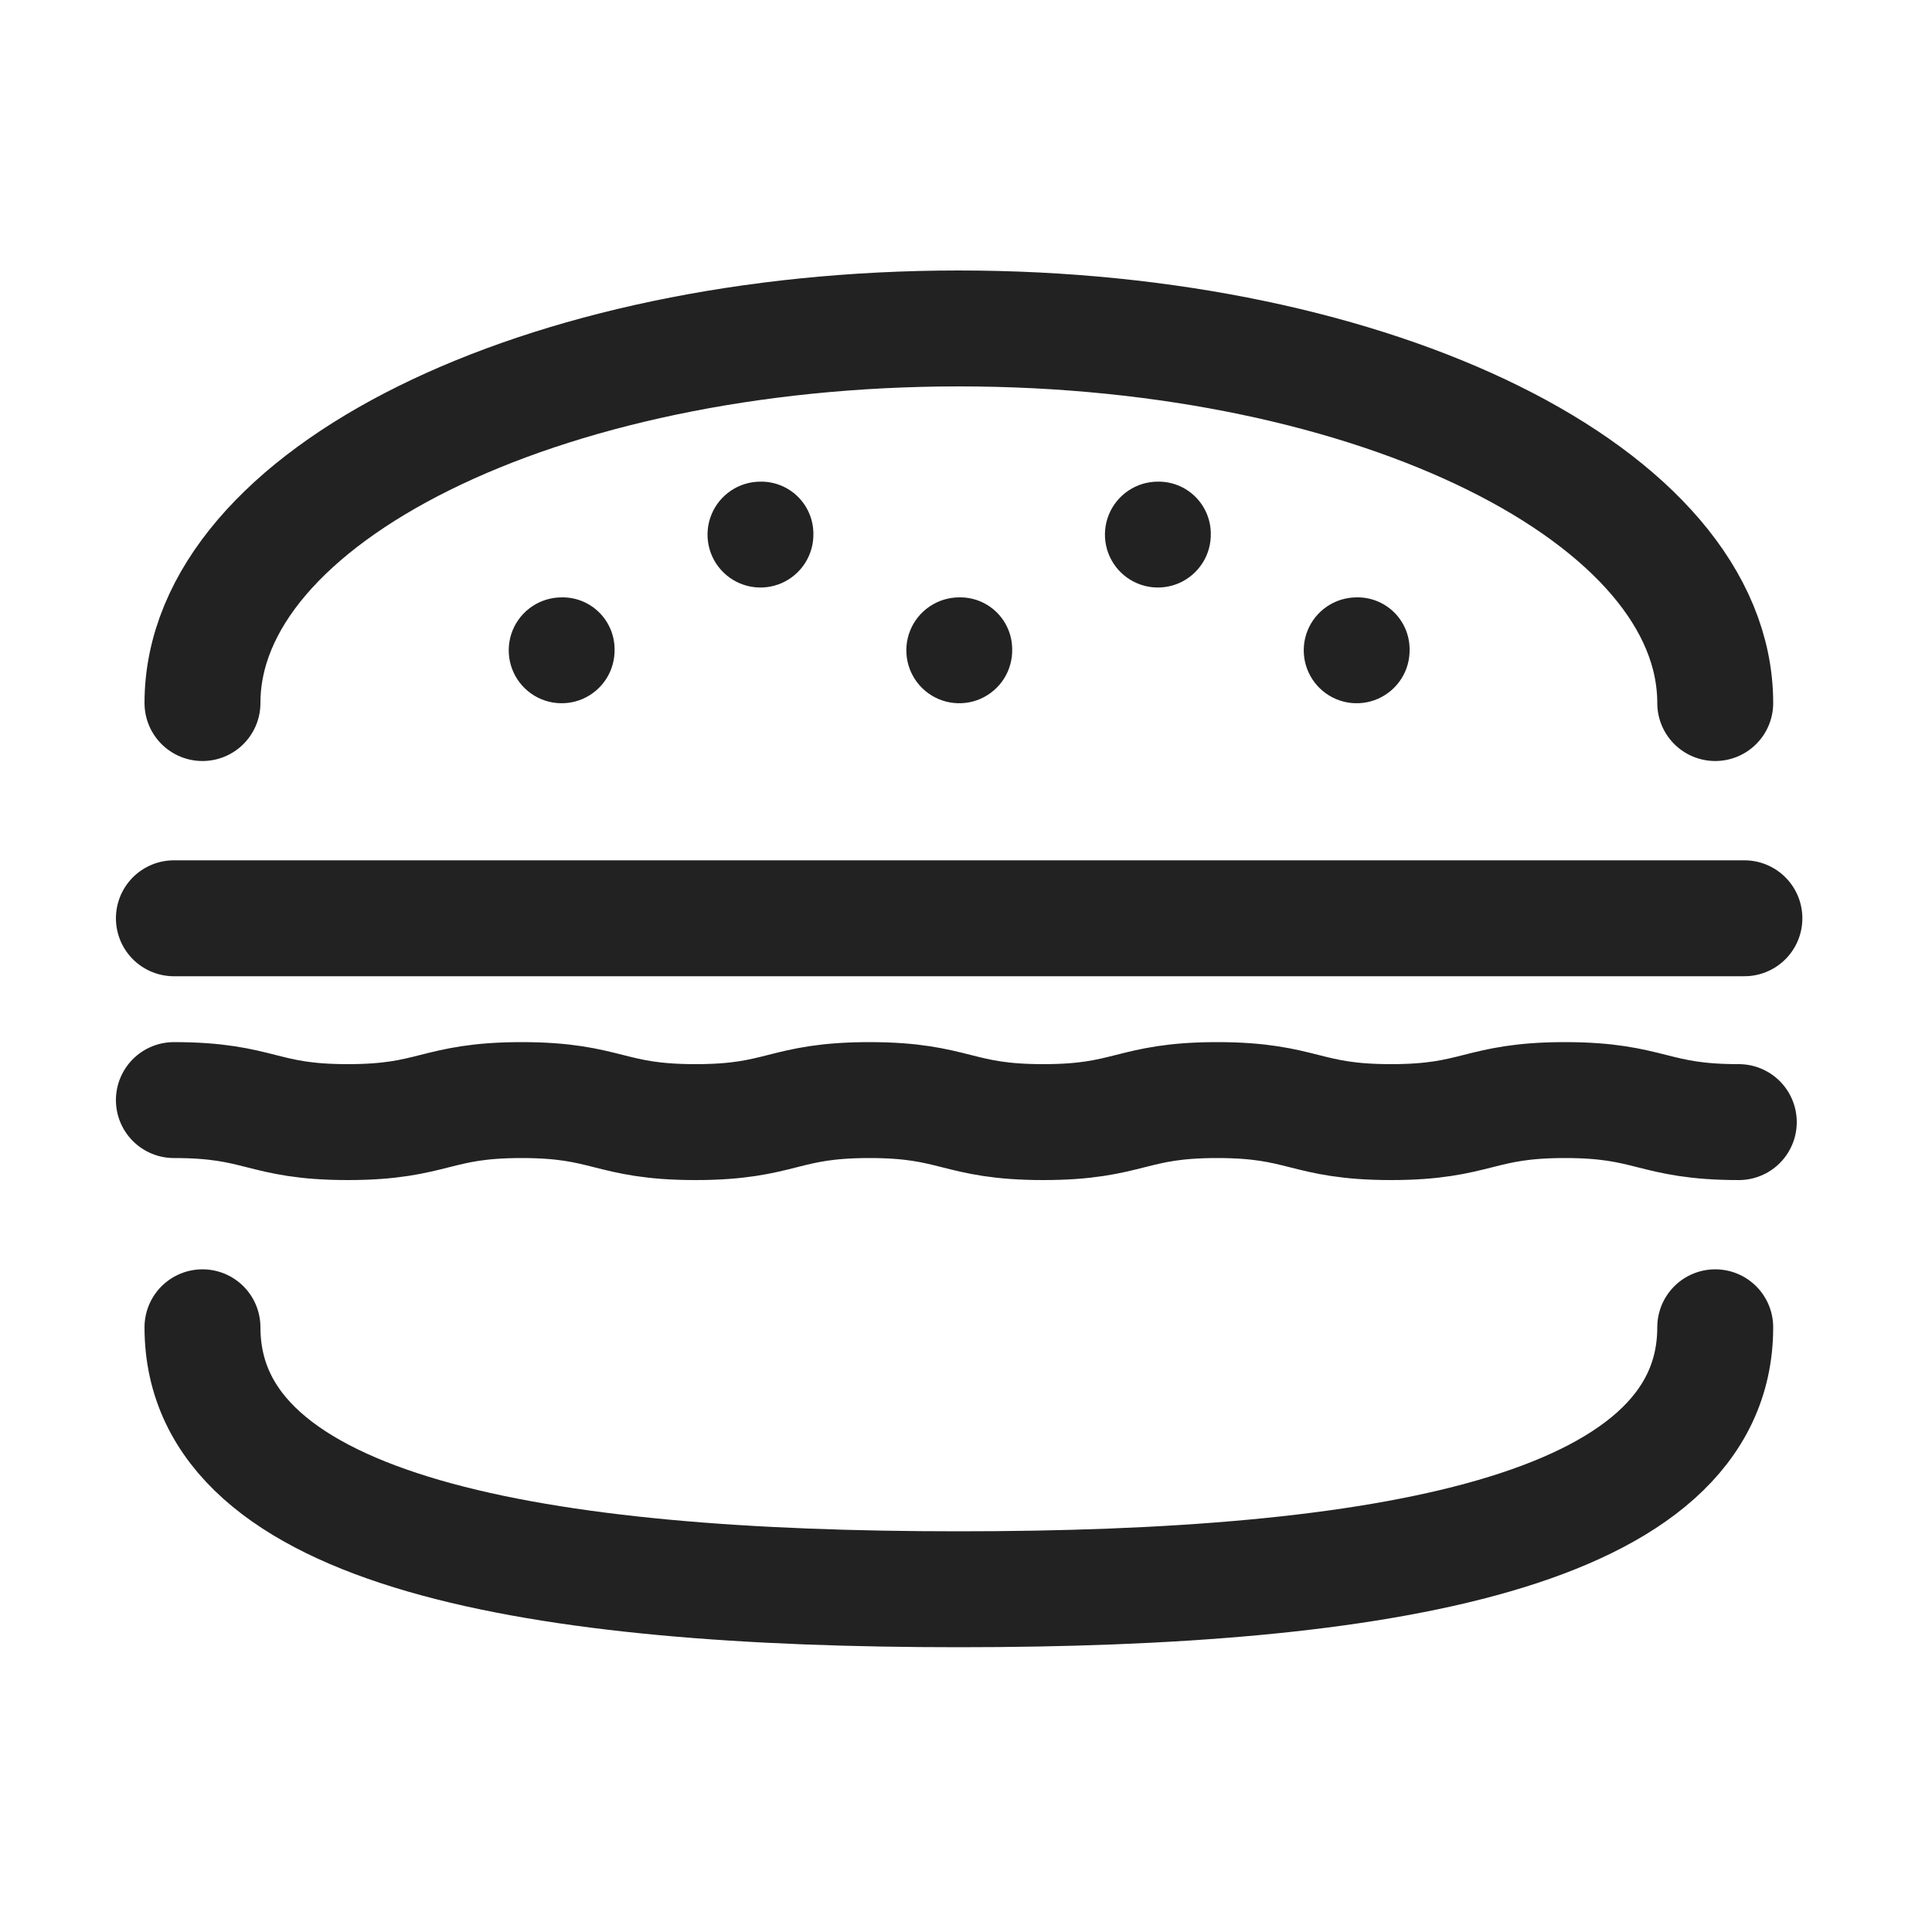 <svg width="100" height="100" viewBox="0 0 100 100" fill="none" xmlns="http://www.w3.org/2000/svg">
<path d="M88.78 36.39C88.78 25.68 71.26 17 49.63 17C28 17 10.48 25.68 10.48 36.39" stroke="#222222" stroke-width="6" stroke-linecap="round" stroke-linejoin="round"/>
<path d="M10.48 68.7C10.48 79.41 28.01 82.26 49.63 82.26C71.25 82.26 88.78 79.41 88.78 68.7" stroke="#222222" stroke-width="6" stroke-linecap="round" stroke-linejoin="round"/>
<path d="M9 47.53H90.29" stroke="#222222" stroke-width="6" stroke-linecap="round" stroke-linejoin="round"/>
<path d="M9 56.94C13.52 56.94 13.52 58.08 18 58.08C22.48 58.08 22.52 56.94 27 56.94C31.48 56.94 31.51 58.08 36 58.08C40.49 58.08 40.51 56.94 45 56.94C49.49 56.94 49.51 58.08 54 58.08C58.49 58.08 58.52 56.94 63 56.94C67.48 56.94 67.52 58.08 72 58.08C76.48 58.08 76.52 56.94 81 56.94C85.48 56.94 85.52 58.08 90 58.08" stroke="#222222" stroke-width="6" stroke-linecap="round" stroke-linejoin="round"/>
<path d="M31.81 33.57C31.828 34.115 31.683 34.654 31.393 35.116C31.103 35.578 30.681 35.943 30.183 36.165C29.684 36.386 29.13 36.453 28.593 36.358C28.055 36.263 27.559 36.009 27.167 35.63C26.774 35.25 26.504 34.762 26.391 34.228C26.278 33.695 26.327 33.139 26.531 32.633C26.736 32.127 27.087 31.694 27.539 31.389C27.991 31.084 28.524 30.92 29.07 30.92C29.424 30.913 29.776 30.977 30.106 31.106C30.435 31.236 30.736 31.43 30.99 31.676C31.245 31.922 31.448 32.216 31.589 32.541C31.73 32.866 31.805 33.216 31.81 33.57V33.57Z" fill="#222222"/>
<path d="M52.39 33.57C52.408 34.115 52.263 34.654 51.973 35.116C51.683 35.578 51.261 35.943 50.762 36.165C50.264 36.386 49.71 36.453 49.173 36.358C48.636 36.263 48.139 36.009 47.747 35.63C47.354 35.25 47.084 34.762 46.971 34.228C46.858 33.695 46.907 33.139 47.111 32.633C47.316 32.127 47.666 31.694 48.119 31.389C48.571 31.084 49.104 30.92 49.65 30.92C50.004 30.913 50.356 30.977 50.686 31.106C51.015 31.236 51.316 31.43 51.57 31.676C51.825 31.922 52.028 32.216 52.169 32.541C52.31 32.866 52.385 33.216 52.39 33.57Z" fill="#222222"/>
<path d="M42.1 27.59C42.116 28.135 41.969 28.672 41.678 29.133C41.386 29.594 40.964 29.958 40.465 30.178C39.966 30.397 39.413 30.463 38.876 30.367C38.34 30.27 37.844 30.016 37.453 29.636C37.061 29.256 36.792 28.768 36.68 28.235C36.568 27.701 36.617 27.146 36.822 26.641C37.027 26.135 37.378 25.703 37.83 25.398C38.282 25.093 38.815 24.93 39.36 24.93C39.715 24.925 40.067 24.989 40.396 25.12C40.726 25.251 41.027 25.445 41.281 25.692C41.535 25.939 41.739 26.234 41.879 26.56C42.02 26.885 42.095 27.235 42.1 27.59V27.59Z" fill="#222222"/>
<path d="M62.67 27.59C62.686 28.135 62.539 28.672 62.248 29.133C61.956 29.594 61.534 29.958 61.035 30.178C60.536 30.397 59.983 30.463 59.446 30.367C58.91 30.27 58.414 30.016 58.023 29.636C57.631 29.256 57.362 28.768 57.25 28.235C57.138 27.701 57.187 27.146 57.392 26.641C57.597 26.135 57.948 25.703 58.4 25.398C58.852 25.093 59.385 24.93 59.93 24.93C60.285 24.925 60.637 24.989 60.966 25.12C61.296 25.251 61.596 25.445 61.851 25.692C62.105 25.939 62.309 26.234 62.449 26.56C62.59 26.885 62.665 27.235 62.67 27.59Z" fill="#222222"/>
<path d="M72.96 33.57C72.978 34.115 72.833 34.654 72.543 35.116C72.253 35.578 71.831 35.943 71.332 36.165C70.834 36.386 70.28 36.453 69.743 36.358C69.205 36.263 68.709 36.009 68.317 35.63C67.924 35.25 67.654 34.762 67.541 34.228C67.428 33.695 67.477 33.139 67.681 32.633C67.885 32.127 68.236 31.694 68.689 31.389C69.141 31.084 69.674 30.92 70.22 30.92C70.574 30.913 70.926 30.977 71.255 31.106C71.585 31.236 71.886 31.43 72.14 31.676C72.395 31.922 72.598 32.216 72.739 32.541C72.88 32.866 72.955 33.216 72.96 33.57Z" fill="#222222"/>
</svg>
